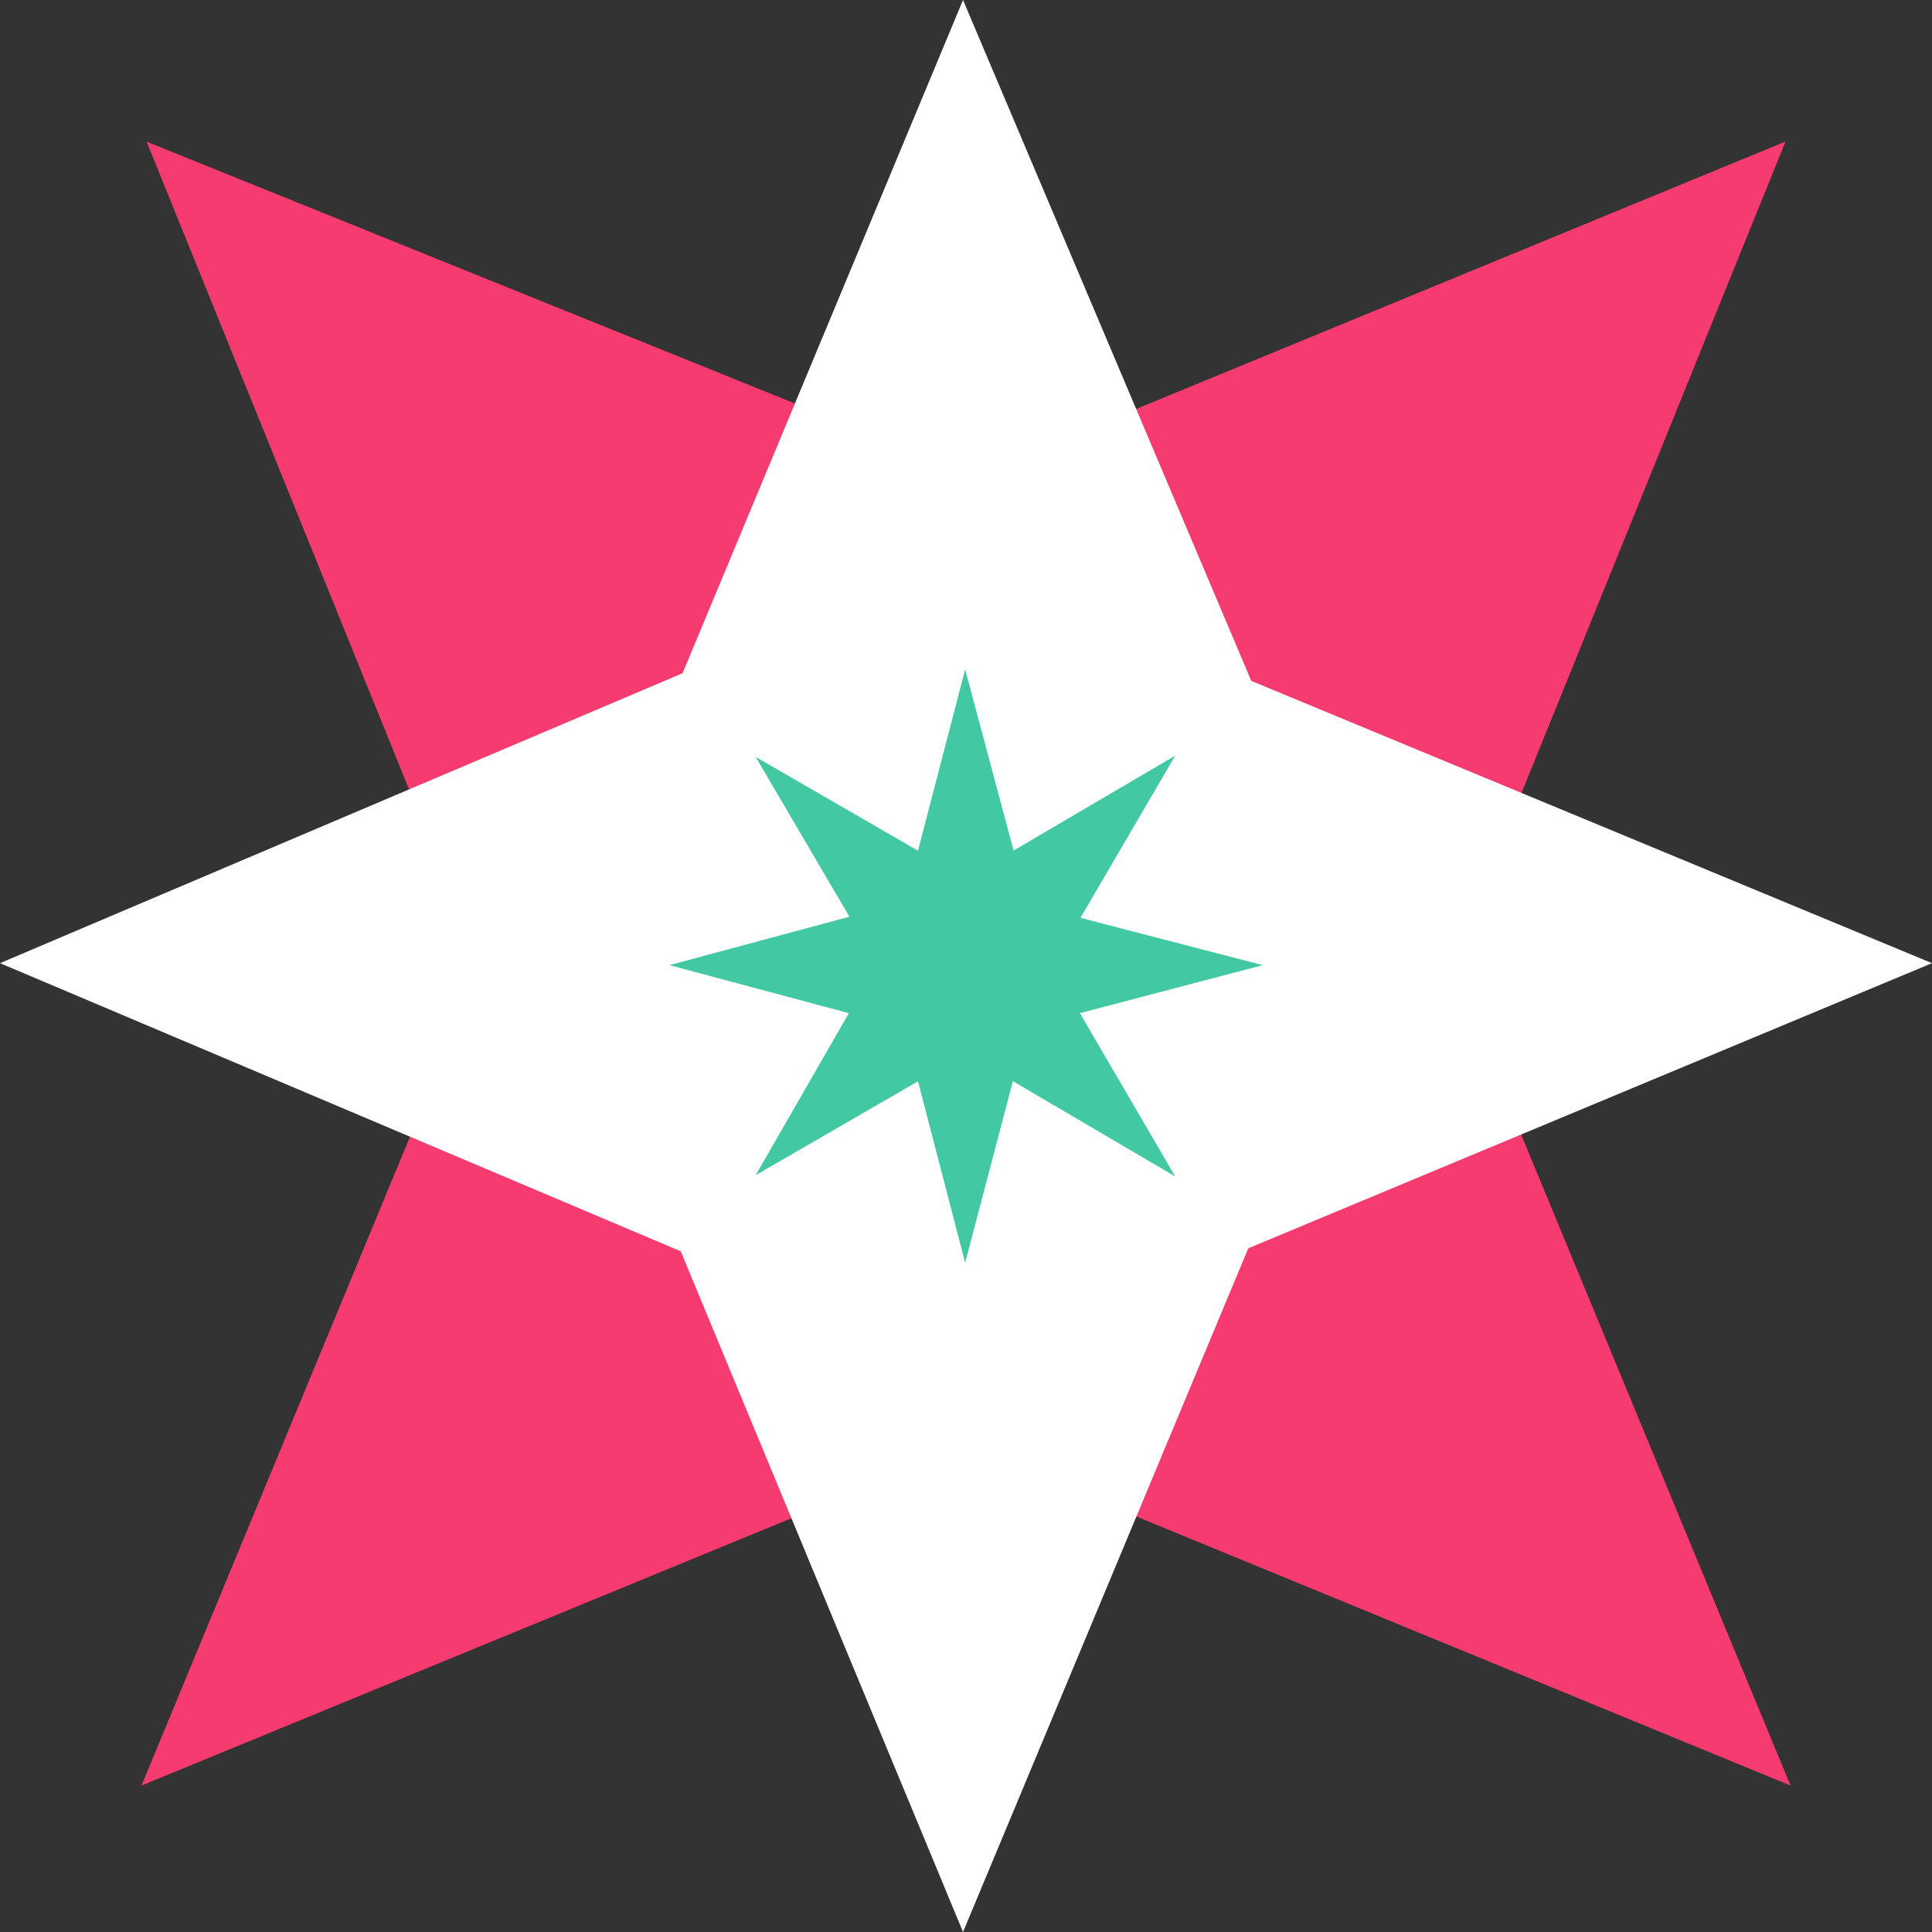 <svg xmlns="http://www.w3.org/2000/svg" width="102" height="102" viewBox="0 0 102 102" fill="none"><rect x="0" y="0" width="102" height="102" fill="#333333" stroke="none"/><g clip-path="url(#clip0_117_544)"><path d="M94.268 7.471L76.627 51L94.53 94.268L51 76.365L7.471 94.268L25.373 51L7.74 7.478L51.419 25.119L94.268 7.471Z" fill="#F53B6F"></path><path d="M50.843 0L66.061 35.947L102 50.85L65.904 65.904L50.843 102L35.939 66.061L0 50.85L36.036 35.543L50.843 0Z" fill="white"></path><path d="M57.012 53.49L66.666 50.955L57.042 48.458L62.045 39.895L53.512 44.905L50.955 35.341L48.465 44.913L39.895 39.962L44.845 48.398L35.341 50.955L44.816 53.49L39.895 62.045L48.465 57.087L50.955 66.666L53.475 57.08L62.045 62.112L57.012 53.49Z" fill="#42C9A3"></path></g><defs><clipPath id="clip0_117_544"><rect width="102" height="102" fill="white"></rect></clipPath></defs></svg>